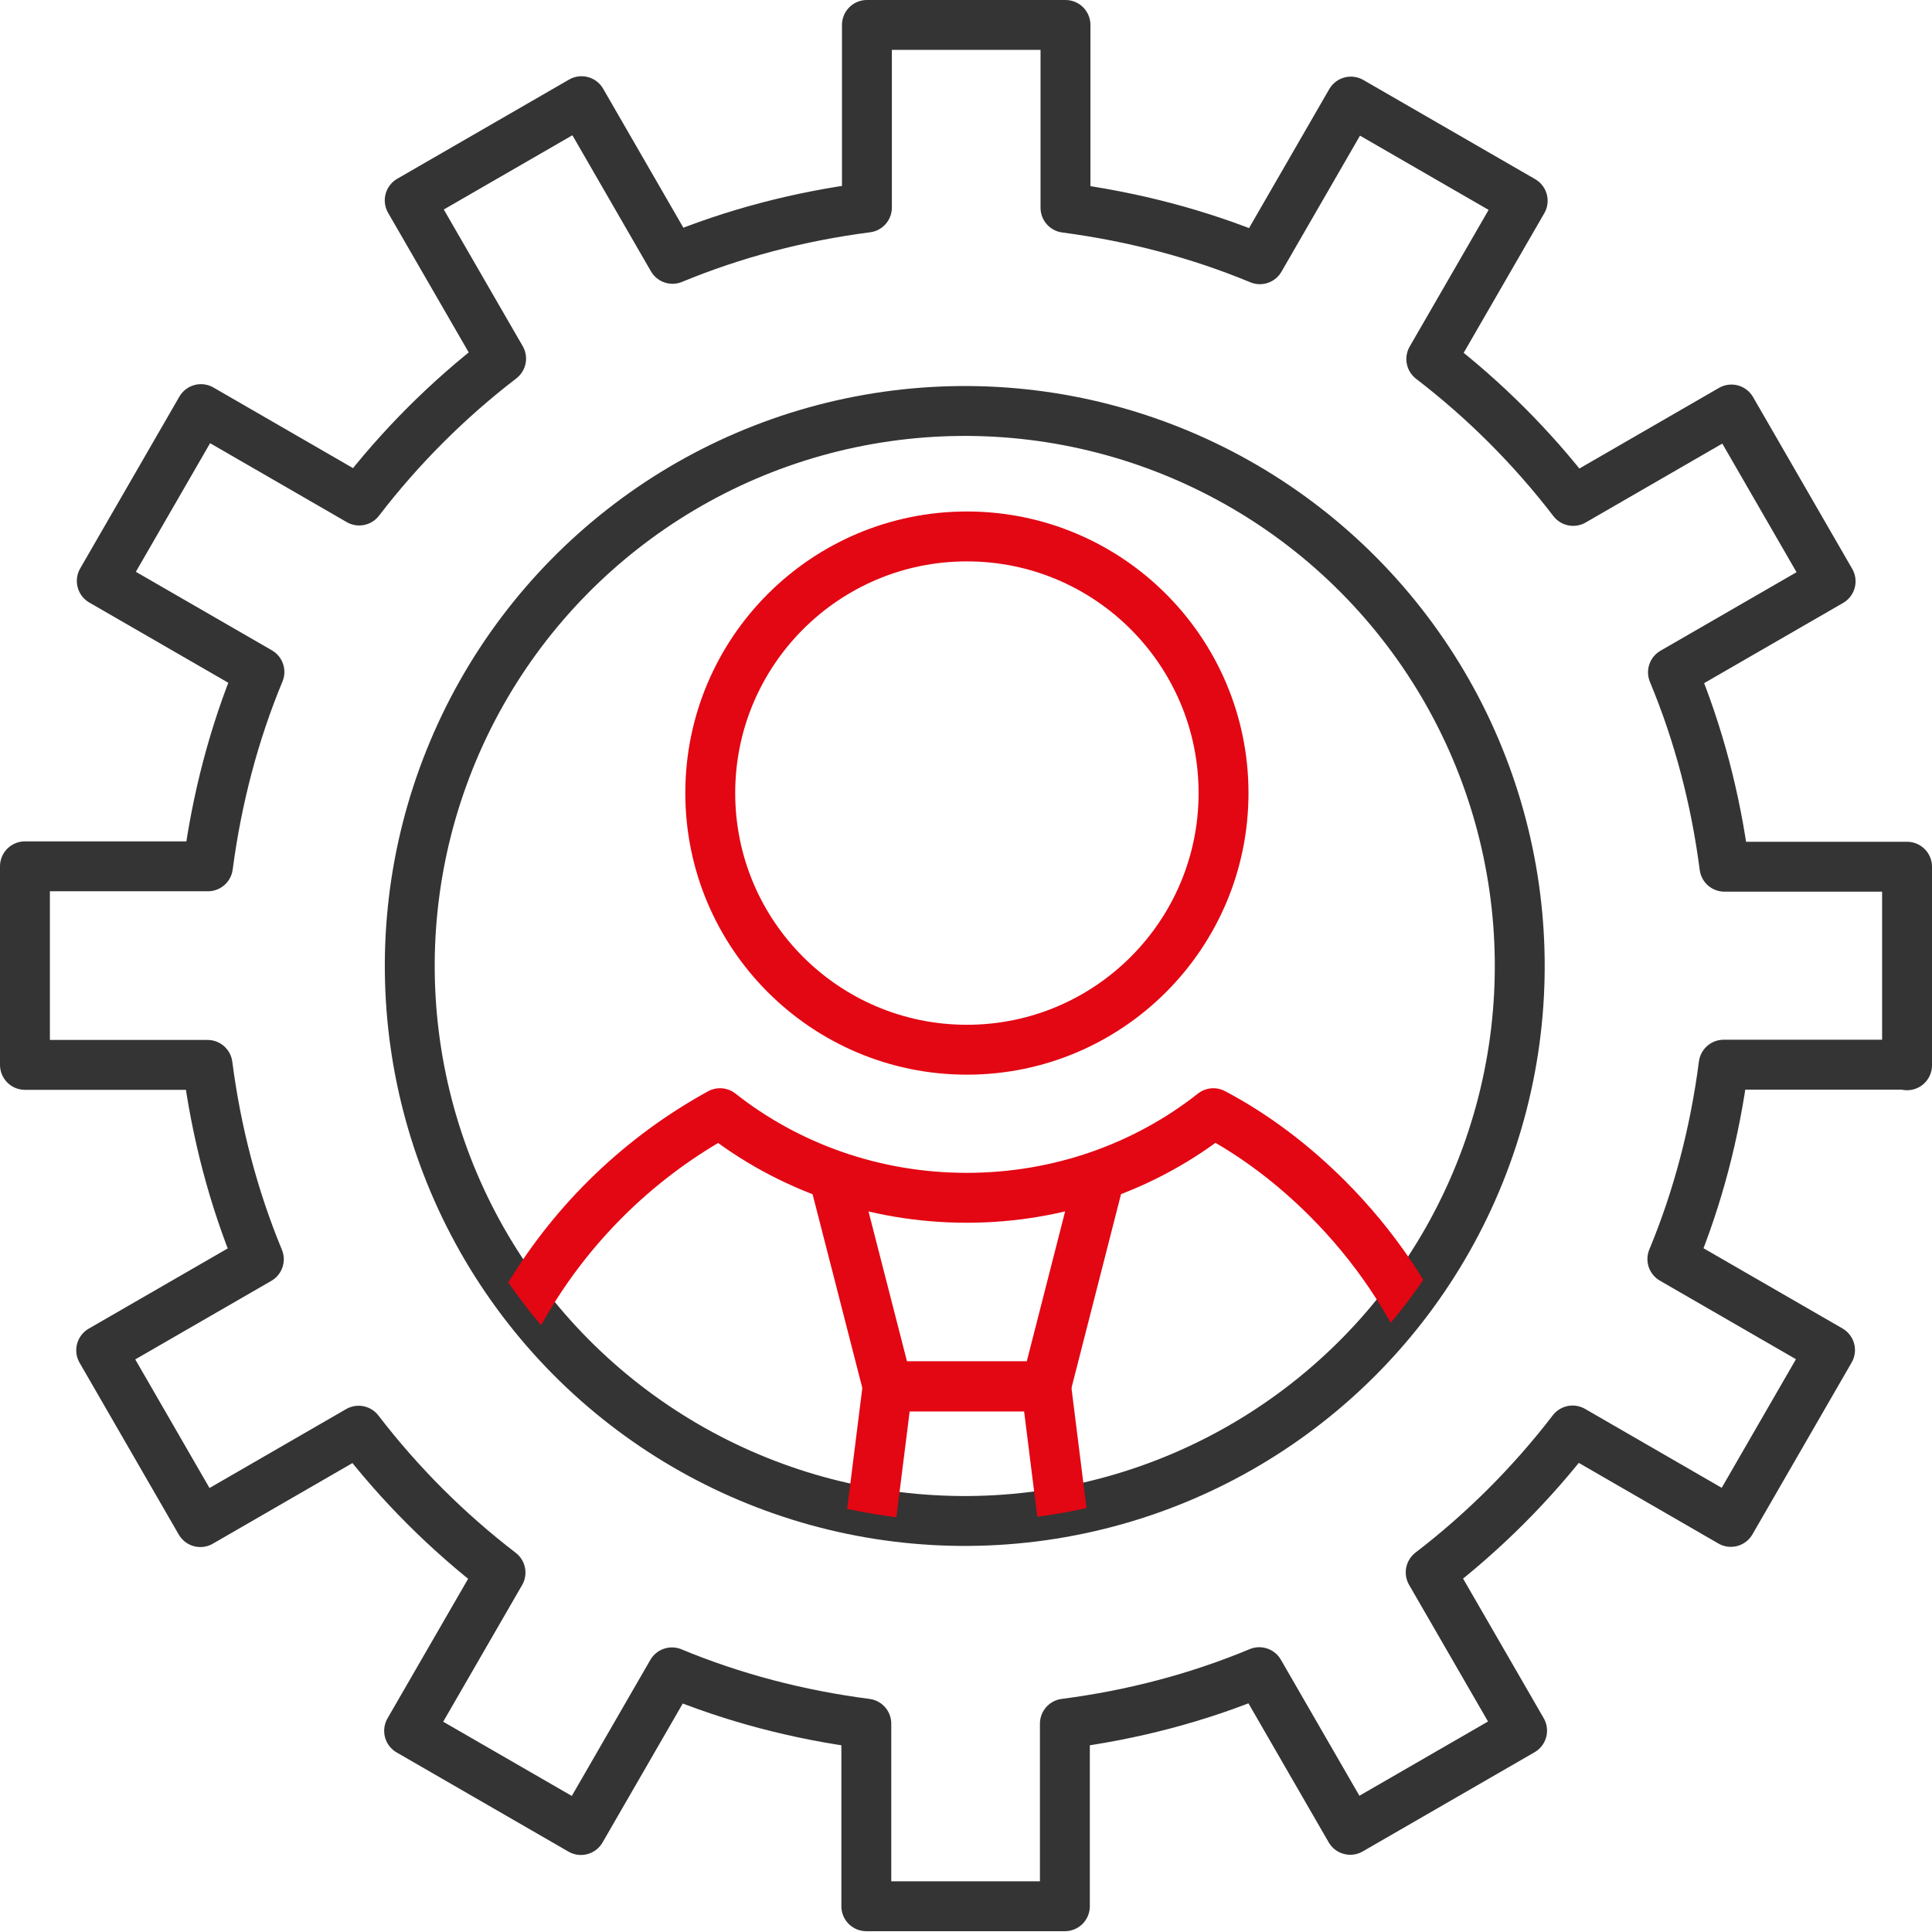 <?xml version="1.0" encoding="UTF-8"?>
<svg id="Capa_2" xmlns="http://www.w3.org/2000/svg" xmlns:xlink="http://www.w3.org/1999/xlink" viewBox="0 0 96.81 96.81">
  <defs>
    <style>
      .cls-1, .cls-2, .cls-3 {
        fill: none;
      }

      .cls-2 {
        stroke: #e30613;
      }

      .cls-2, .cls-3 {
        stroke-linecap: round;
        stroke-linejoin: round;
        stroke-width: 2.5px;
      }

      .cls-3 {
        stroke: #343434;
      }

      .cls-4 {
        clip-path: url(#clippath);
      }
    </style>
    <clipPath id="clippath">
      <circle class="cls-1" cx="48.35" cy="48.4" r="27.84"/>
    </clipPath>
  </defs>
  <g id="Capa_1-2" data-name="Capa_1">
    <g>
      <g>
        <circle class="cls-3" cx="48.35" cy="48.4" r="27.81" transform="translate(-19.57 40.15) rotate(-38.1)"/>
        <g class="cls-4">
          <g>
            <g>
              <path class="cls-2" d="M74.05,78.14v12.8H22.84v-12.8c0-9.64,5.36-18.04,13.24-22.36,3.4,2.68,7.72,4.24,12.36,4.24s8.96-1.56,12.36-4.24c2.12,1.12,4.04,2.6,5.72,4.28,4.64,4.64,7.52,11.04,7.52,18.08Z"/>
              <path class="cls-2" d="M61.31,39.74c0,7.1-5.76,12.86-12.86,12.86s-12.86-5.76-12.86-12.86,5.76-12.86,12.86-12.86,12.86,5.76,12.86,12.86Z"/>
              <polyline class="cls-2" points="35.65 78.14 35.65 90.94 61.31 90.94 61.31 78.14"/>
            </g>
            <g>
              <polyline class="cls-2" points="55.1 58.99 52.42 69.47 44.48 69.47 41.79 58.99"/>
              <polygon class="cls-2" points="52.42 69.47 44.48 69.47 41.79 90.89 55.1 90.89 52.42 69.47"/>
            </g>
          </g>
        </g>
      </g>
      <path class="cls-3" d="M95.56,53.38v-9.95h-9.15c-.44-3.4-1.3-6.67-2.58-9.74l7.9-4.56-4.97-8.61-7.93,4.58c-2.05-2.67-4.44-5.06-7.11-7.11l4.58-7.93-8.61-4.97-4.56,7.9c-3.06-1.27-6.33-2.13-9.74-2.58V1.25h-9.95v9.15c-3.4.44-6.67,1.3-9.74,2.57l-4.56-7.9-8.61,4.97,4.58,7.93c-2.67,2.05-5.06,4.44-7.11,7.11l-7.93-4.58-4.97,8.61,7.9,4.56c-1.27,3.06-2.13,6.33-2.58,9.74H1.25v9.95h9.15c.44,3.4,1.3,6.67,2.57,9.74l-7.9,4.56,4.97,8.61,7.93-4.58c2.05,2.67,4.44,5.06,7.11,7.11l-4.58,7.93,8.61,4.97,4.56-7.9c3.06,1.27,6.33,2.13,9.74,2.57v9.15h9.95v-9.15c3.4-.44,6.67-1.3,9.74-2.58l4.56,7.9,8.61-4.97-4.58-7.93c2.67-2.05,5.06-4.44,7.11-7.11l7.93,4.58,4.97-8.61-7.9-4.56c1.27-3.06,2.13-6.33,2.57-9.74h9.15Z"/>
    </g>
  </g>
</svg>